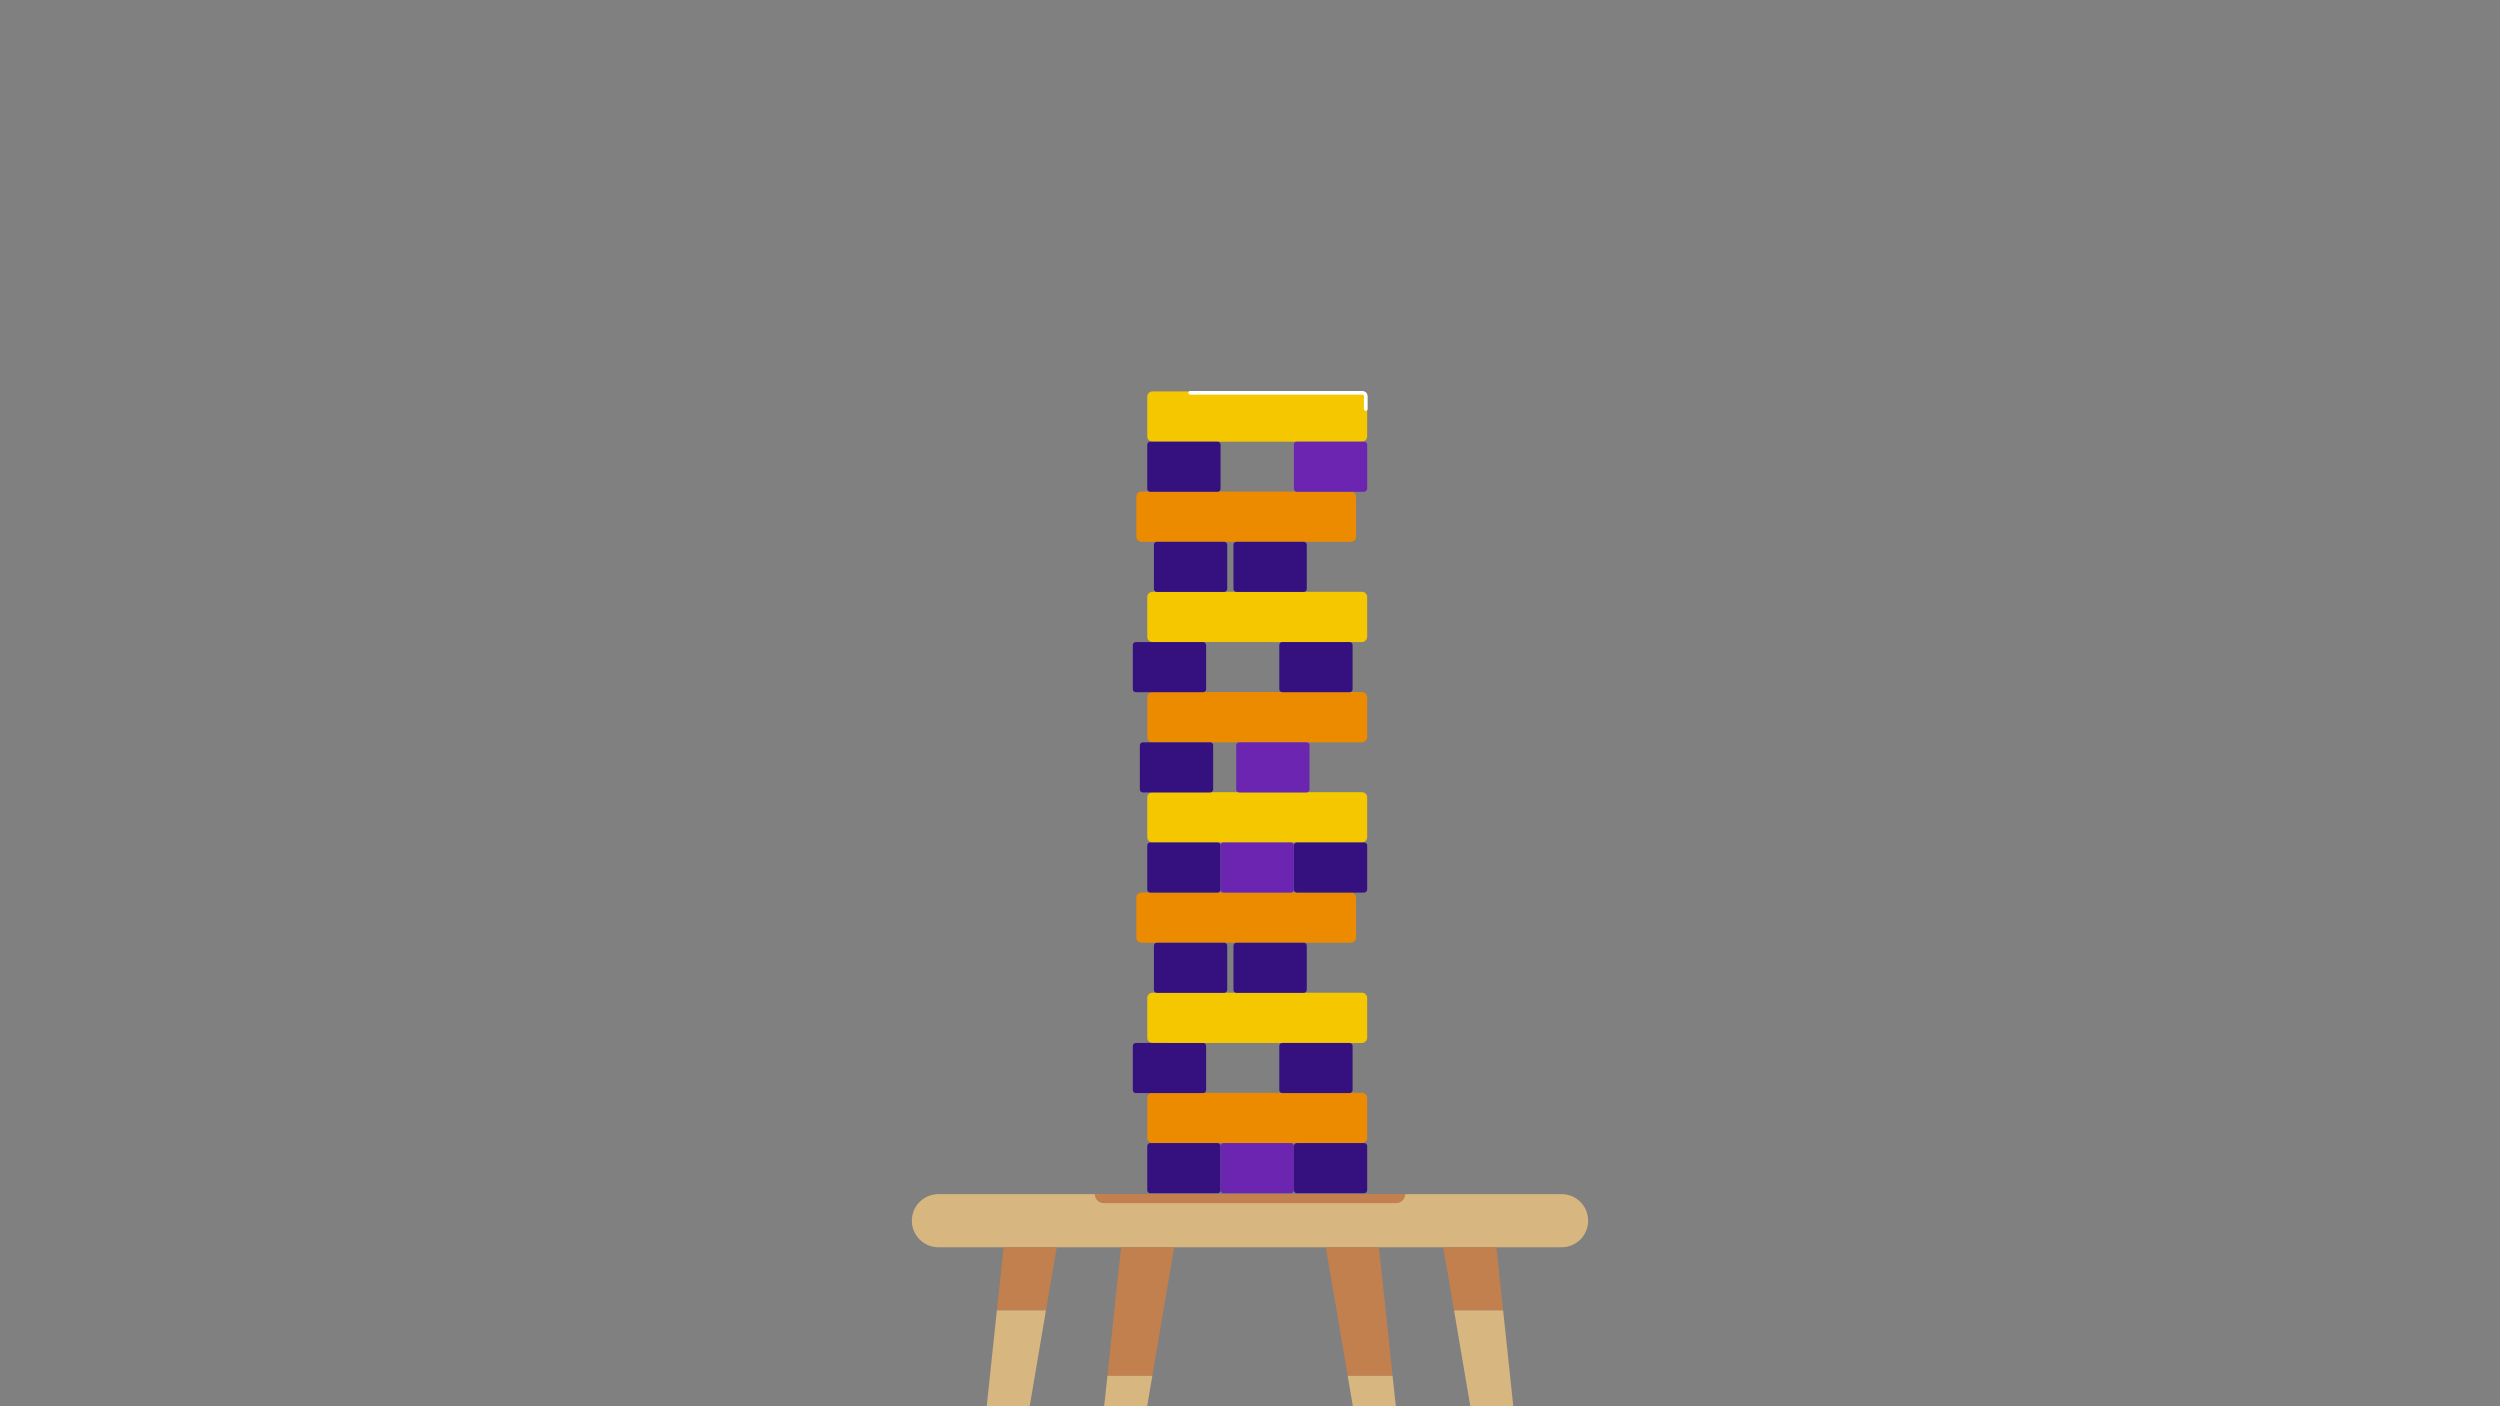 <?xml version="1.0" encoding="UTF-8"?> <svg xmlns="http://www.w3.org/2000/svg" xmlns:xlink="http://www.w3.org/1999/xlink" version="1.1" x="0px" y="0px" viewBox="0 0 1920 1080" style="enable-background:new 0 0 1920 1080;" xml:space="preserve"><rect x="0" y="0" width="1920" height="1080" fill="#808080" stroke="none"/> <style type="text/css"> .st0{fill:url(#SVGID_1_);} .st1{fill:#D7B680;} .st2{fill:#C1804E;} .st3{fill:#F4C700;} .st4{fill:#ED8B00;} .st5{fill:#351180;} .st6{fill:#6B25B1;} .st7{fill:none;stroke:#FFFFFF;stroke-width:2.819;stroke-linecap:round;stroke-miterlimit:10;} .st8{fill:none;stroke:#802CD4;stroke-width:3;stroke-miterlimit:10;} .st9{fill:none;stroke:#FFFFFF;stroke-width:3;stroke-miterlimit:10;} .st10{fill:#00684F;} .st11{fill:#FFFFFF;} .st12{clip-path:url(#SVGID_00000141414503407913466120000011460276152962278795_);fill:#D8632D;} .st13{clip-path:url(#SVGID_00000141414503407913466120000011460276152962278795_);} .st14{fill:#D8632D;} .st15{fill:none;stroke:#E18034;stroke-width:11.13;stroke-linecap:round;stroke-miterlimit:10;} .st16{fill:#E18034;} .st17{fill:#DBB06E;} .st18{clip-path:url(#SVGID_00000109009671091815389580000002986586521205036215_);} .st19{fill:#230A66;} .st20{fill:#D65F2C;} .st21{fill:#D6943B;} .st22{fill:#D6ADAF;} .st23{fill:#E6D2CE;} .st24{fill:#E3B770;} .st25{fill:#E4963B;} .st26{clip-path:url(#SVGID_00000085213144705731553820000013577806127169713591_);} .st27{fill:#E38F3B;} .st28{fill:#E1BD88;} .st29{fill:#040225;} .st30{fill:#E3B76F;} .st31{fill:#E9DBB1;} .st32{clip-path:url(#SVGID_00000014592854701568623520000009955381497208499888_);} .st33{clip-path:url(#SVGID_00000045606547052031681410000008808743786547483804_);} .st34{fill:#DD933B;} .st35{clip-path:url(#SVGID_00000149374399340407921130000015456314656917281700_);} .st36{fill:#E3E1CE;} .st37{fill:#204696;} .st38{fill:#4576BB;} .st39{fill:#2E4DB8;} .st40{fill:#07065F;} .st41{fill:none;stroke:#4576BB;stroke-width:8.232;stroke-linecap:round;stroke-miterlimit:10;} .st42{fill:#5A80BD;} .st43{clip-path:url(#SVGID_00000044150385005558583120000017229573691276553347_);} .st44{fill:#B54530;} .st45{fill:none;stroke:#413377;stroke-width:7.582;stroke-miterlimit:10;} .st46{fill:none;stroke:#593580;stroke-width:7.582;stroke-linecap:round;stroke-miterlimit:10;} .st47{fill:none;stroke:#413377;stroke-width:16.68;stroke-miterlimit:10;} .st48{fill:none;stroke:#413377;stroke-width:7.582;stroke-linecap:round;stroke-miterlimit:10;} .st49{fill:#16BA8F;} .st50{fill:#007F63;} .st51{fill:none;stroke:#432058;stroke-width:1.036;stroke-linecap:round;stroke-miterlimit:10;} .st52{fill:#ED005C;} .st53{fill:#FD479C;} .st54{fill:#A62263;} .st55{fill:#500D5E;} .st56{fill:#432058;} .st57{fill:#FDFDFF;} .st58{opacity:0.1;fill:#1D1D1B;} .st59{fill:#1E2048;} .st60{clip-path:url(#SVGID_00000122700231199857115240000002783380934869365149_);} .st61{opacity:0.2;} .st62{fill:#B48A6C;} .st63{fill:none;stroke:#12803C;stroke-width:3.051;stroke-linecap:round;stroke-linejoin:round;stroke-miterlimit:10;} .st64{fill:#0C5241;} .st65{fill:#50AC07;} .st66{fill:#80BF20;} .st67{fill:#3D961A;} .st68{fill:none;stroke:#0D5646;stroke-width:3.051;stroke-linecap:round;stroke-linejoin:round;stroke-miterlimit:10;} .st69{fill:#12803C;} .st70{fill:none;stroke:#17893F;stroke-width:3.051;stroke-linecap:round;stroke-linejoin:round;stroke-miterlimit:10;} .st71{fill:none;stroke:#3F5598;stroke-width:3.051;stroke-linecap:round;stroke-linejoin:round;stroke-miterlimit:10;} .st72{fill:#2D2C6D;} .st73{fill:#3EC7BB;} .st74{fill:#5FDAB4;} .st75{fill:#4FA6B1;} .st76{fill:none;stroke:#302E71;stroke-width:3.051;stroke-linecap:round;stroke-linejoin:round;stroke-miterlimit:10;} .st77{fill:#3F5598;} .st78{fill:none;stroke:#4860A4;stroke-width:3.051;stroke-linecap:round;stroke-linejoin:round;stroke-miterlimit:10;} .st79{fill:none;stroke:#972B33;stroke-width:3.051;stroke-linecap:round;stroke-linejoin:round;stroke-miterlimit:10;} .st80{fill:#6C2A1F;} .st81{fill:#C625B5;} .st82{fill:#AA39B6;} .st83{fill:#B0388C;} .st84{fill:none;stroke:#702C20;stroke-width:3.051;stroke-linecap:round;stroke-linejoin:round;stroke-miterlimit:10;} .st85{fill:#972B33;} .st86{fill:none;stroke:#A3333D;stroke-width:3.051;stroke-linecap:round;stroke-linejoin:round;stroke-miterlimit:10;} .st87{fill:none;stroke:#8A1D37;stroke-width:3.034;stroke-linecap:round;stroke-linejoin:round;stroke-miterlimit:10;} .st88{fill:#541B8E;} .st89{fill:none;stroke:#AC162C;stroke-width:3.034;stroke-linecap:round;stroke-linejoin:round;stroke-miterlimit:10;} .st90{fill:#BA0957;} .st91{fill:#D98007;} .st92{fill:#DD7506;} .st93{fill:#D99706;} .st94{fill:#DA8007;} .st95{fill:#D57306;} .st96{fill:#DD391C;} .st97{fill:#DA5807;} .st98{fill:#862041;} .st99{fill:#E33A1F;} .st100{fill:#DE5A06;} .st101{fill:#DE8008;} .st102{fill:none;stroke:#D4BB12;stroke-width:1.821;stroke-linecap:round;stroke-linejoin:round;stroke-miterlimit:10;} .st103{fill:none;stroke:#E5800D;stroke-width:1.821;stroke-linecap:round;stroke-linejoin:round;stroke-miterlimit:10;} .st104{fill:#E85B0A;} .st105{fill:none;stroke:#BF4D05;stroke-width:3.034;stroke-linecap:round;stroke-linejoin:round;stroke-miterlimit:10;} .st106{fill:#EB8807;} .st107{fill:none;stroke:#BB7806;stroke-width:3.034;stroke-linecap:round;stroke-linejoin:round;stroke-miterlimit:10;} .st108{fill:#DEB908;} .st109{fill:#4DC121;} .st110{fill:#4AB91F;} .st111{fill:#63D909;} .st112{fill:#49B922;} .st113{fill:#178358;} .st114{fill:#15865E;} .st115{fill:#0F755E;} .st116{fill:#1AA54B;} .st117{fill:#17855C;} .st118{fill:#2B9B3A;} .st119{fill:none;stroke:#8EE82F;stroke-width:1.821;stroke-linecap:round;stroke-linejoin:round;stroke-miterlimit:10;} .st120{fill:none;stroke:#64DD29;stroke-width:1.821;stroke-linecap:round;stroke-linejoin:round;stroke-miterlimit:10;} .st121{clip-path:url(#SVGID_00000173127951780611370430000013610220879252091574_);} .st122{fill:#FF8C3F;} .st123{fill:#FBBB38;} .st124{fill:#8C59CF;} .st125{fill:#A11965;} .st126{fill:#C969FF;} .st127{fill:#FFB736;} .st128{fill:#FF8C3C;} .st129{fill:none;stroke:#84C43A;stroke-width:5.363;stroke-linejoin:round;stroke-miterlimit:10;} .st130{fill:#008C71;} .st131{fill:none;stroke:#84C43A;stroke-width:4.466;stroke-linejoin:round;stroke-miterlimit:10;} .st132{fill:#84C43A;} .st133{fill:#8F5AC6;} .st134{fill:#D786FE;} .st135{clip-path:url(#SVGID_00000083081451125973905850000016497866171527810738_);} .st136{opacity:0.2;fill:#B48A6C;} .st137{fill:#E19250;} .st138{fill:#B45639;} .st139{fill:none;stroke:#C86937;stroke-width:4.071;stroke-linecap:round;stroke-miterlimit:10;} .st140{fill:#C86937;} .st141{fill:#DB803A;} .st142{fill:#C76939;} .st143{fill:#7B173B;} .st144{fill:#2A1755;} .st145{fill:none;stroke:#F3B67C;stroke-width:3.529;stroke-linecap:round;stroke-miterlimit:10;} .st146{fill:none;stroke:#B45736;stroke-width:2.714;stroke-linecap:round;stroke-miterlimit:10;} .st147{fill:#D9803C;} .st148{fill:#7B163B;} .st149{clip-path:url(#SVGID_00000059279205698904169690000012125900973133463995_);fill:#B45639;} .st150{clip-path:url(#SVGID_00000059279205698904169690000012125900973133463995_);fill:#DB803A;} .st151{clip-path:url(#SVGID_00000103248220698054211890000013654562290087842747_);} .st152{fill:#EDE9E2;} .st153{fill:#B5A588;} .st154{fill:#DDD5C3;} .st155{fill:#C9B999;} .st156{fill:#601A14;} .st157{fill:#BF311F;} .st158{fill:none;stroke:#D4BB12;stroke-width:3.205;stroke-linecap:round;stroke-miterlimit:10;} .st159{fill:none;stroke:#D4BB12;stroke-width:3.205;stroke-linecap:round;stroke-linejoin:round;stroke-miterlimit:10;} .st160{fill:none;stroke:#D1352A;stroke-width:3.205;stroke-linecap:round;stroke-miterlimit:10;} .st161{fill:none;stroke:#AA1C11;stroke-width:3.205;stroke-linecap:round;stroke-miterlimit:10;} .st162{fill:none;stroke:#D1352A;stroke-width:7.617;stroke-linecap:round;stroke-miterlimit:10;} .st163{fill:none;stroke:#BF311F;stroke-width:7.617;stroke-linecap:round;stroke-miterlimit:10;} .st164{fill:none;stroke:#D1352A;stroke-width:7.617;stroke-linecap:round;stroke-linejoin:round;stroke-miterlimit:10;} .st165{fill:none;stroke:#BF311F;stroke-width:7.617;stroke-linecap:round;stroke-linejoin:round;stroke-miterlimit:10;} .st166{fill:none;stroke:#BF311F;stroke-width:5.505;stroke-linecap:round;stroke-miterlimit:10;} .st167{fill:none;stroke:#D1352A;stroke-width:5.505;stroke-linecap:round;stroke-miterlimit:10;} .st168{fill:none;stroke:#AA1C11;stroke-width:5.505;stroke-linecap:round;stroke-linejoin:round;stroke-miterlimit:10;} .st169{fill:#AFCD00;} </style> <g id="Layer_7"> </g> <g id="Layer_3"> </g> <g id="Layer_2"> <g> <g> <g> <g> <path class="st1" d="M720.7,957.9h478.6c11.3,0,20.4-9.1,20.4-20.4v0c0-11.3-9.1-20.4-20.4-20.4H720.7 c-11.3,0-20.4,9.1-20.4,20.4v0C700.3,948.7,709.4,957.9,720.7,957.9z"></path> </g> <g> <polygon class="st2" points="1108.4,957.9 1116.7,1006.4 1154.4,1006.4 1149.2,957.9 "></polygon> <polygon class="st2" points="770.8,957.9 765.6,1006.4 803.3,1006.4 811.6,957.9 "></polygon> <polygon class="st2" points="1069.5,1056.6 1035,1056.6 1026.5,1006.4 1018.2,957.9 1059,957.9 1064.2,1006.4 "></polygon> <polygon class="st2" points="901.8,957.9 893.5,1006.4 885,1056.6 850.5,1056.6 855.8,1006.4 861,957.9 "></polygon> </g> </g> <g> <path class="st3" d="M1046,647H885.1c-2.2,0-4-1.8-4-4v-30.6c0-2.2,1.8-4,4-4H1046c2.2,0,4,1.8,4,4v30.6 C1049.9,645.3,1048.2,647,1046,647z"></path> <path class="st4" d="M1037.5,724H876.7c-2.2,0-4-1.8-4-4v-30.6c0-2.2,1.8-4,4-4h160.8c2.2,0,4,1.8,4,4V720 C1041.5,722.2,1039.7,724,1037.5,724z"></path> <path class="st3" d="M1046,801H885.1c-2.2,0-4-1.8-4-4v-30.6c0-2.2,1.8-4,4-4H1046c2.2,0,4,1.8,4,4V797 C1049.9,799.2,1048.2,801,1046,801z"></path> <path class="st4" d="M1046,877.9H885.1c-2.2,0-4-1.8-4-4v-30.6c0-2.2,1.8-4,4-4H1046c2.2,0,4,1.8,4,4V874 C1049.9,876.2,1048.2,877.9,1046,877.9z"></path> <path class="st5" d="M935.1,685.5h-51.7c-1.3,0-2.3-1-2.3-2.3v-33.9c0-1.3,1-2.3,2.3-2.3h51.7c1.3,0,2.3,1,2.3,2.3v33.9 C937.4,684.5,936.4,685.5,935.1,685.5z"></path> <path class="st5" d="M1001.3,762.5h-51.7c-1.3,0-2.3-1-2.3-2.3v-33.9c0-1.3,1-2.3,2.3-2.3h51.7c1.3,0,2.3,1,2.3,2.3v33.9 C1003.6,761.5,1002.6,762.5,1001.3,762.5z"></path> <path class="st5" d="M940.2,762.5h-51.7c-1.3,0-2.3-1-2.3-2.3v-33.9c0-1.3,1-2.3,2.3-2.3h51.7c1.3,0,2.3,1,2.3,2.3v33.9 C942.5,761.5,941.4,762.5,940.2,762.5z"></path> <path class="st5" d="M1047.6,685.5H996c-1.3,0-2.3-1-2.3-2.3v-33.9c0-1.3,1-2.3,2.3-2.3h51.7c1.3,0,2.3,1,2.3,2.3v33.9 C1049.9,684.5,1048.9,685.5,1047.6,685.5z"></path> <path class="st6" d="M991.4,685.5h-51.7c-1.3,0-2.3-1-2.3-2.3v-33.9c0-1.3,1-2.3,2.3-2.3h51.7c1.3,0,2.3,1,2.3,2.3v33.9 C993.7,684.5,992.7,685.5,991.4,685.5z"></path> <path class="st5" d="M924,839.5h-51.7c-1.3,0-2.3-1-2.3-2.3v-33.9c0-1.3,1-2.3,2.3-2.3H924c1.3,0,2.3,1,2.3,2.3v33.9 C926.3,838.4,925.3,839.5,924,839.5z"></path> <path class="st5" d="M1036.5,839.5h-51.7c-1.3,0-2.3-1-2.3-2.3v-33.9c0-1.3,1-2.3,2.3-2.3h51.7c1.3,0,2.3,1,2.3,2.3v33.9 C1038.8,838.4,1037.8,839.5,1036.5,839.5z"></path> <path class="st5" d="M935.1,916.4h-51.7c-1.3,0-2.3-1-2.3-2.3v-33.9c0-1.3,1-2.3,2.3-2.3h51.7c1.3,0,2.3,1,2.3,2.3v33.9 C937.4,915.4,936.4,916.4,935.1,916.4z"></path> <path class="st6" d="M991.4,916.4h-51.7c-1.3,0-2.3-1-2.3-2.3v-33.9c0-1.3,1-2.3,2.3-2.3h51.7c1.3,0,2.3,1,2.3,2.3v33.9 C993.7,915.4,992.7,916.4,991.4,916.4z"></path> <path class="st5" d="M1047.6,916.4H996c-1.3,0-2.3-1-2.3-2.3v-33.9c0-1.3,1-2.3,2.3-2.3h51.7c1.3,0,2.3,1,2.3,2.3v33.9 C1049.9,915.4,1048.9,916.4,1047.6,916.4z"></path> <path class="st3" d="M1046,339.2H885.1c-2.2,0-4-1.8-4-4v-30.6c0-2.2,1.8-4,4-4H1046c2.2,0,4,1.8,4,4v30.6 C1049.9,337.4,1048.2,339.2,1046,339.2z"></path> <path class="st4" d="M1037.5,416.1H876.7c-2.2,0-4-1.8-4-4v-30.6c0-2.2,1.8-4,4-4h160.8c2.2,0,4,1.8,4,4v30.6 C1041.5,414.4,1039.7,416.1,1037.5,416.1z"></path> <path class="st3" d="M1046,493.1H885.1c-2.2,0-4-1.8-4-4v-30.6c0-2.2,1.8-4,4-4H1046c2.2,0,4,1.8,4,4v30.6 C1049.9,491.3,1048.2,493.1,1046,493.1z"></path> <path class="st4" d="M1046,570.1H885.1c-2.2,0-4-1.8-4-4v-30.6c0-2.2,1.8-4,4-4H1046c2.2,0,4,1.8,4,4v30.6 C1049.9,568.3,1048.2,570.1,1046,570.1z"></path> <path class="st5" d="M935.1,377.7h-51.7c-1.3,0-2.3-1-2.3-2.3v-33.9c0-1.3,1-2.3,2.3-2.3h51.7c1.3,0,2.3,1,2.3,2.3v33.9 C937.4,376.6,936.4,377.7,935.1,377.7z"></path> <path class="st5" d="M1001.3,454.6h-51.7c-1.3,0-2.3-1-2.3-2.3v-33.9c0-1.3,1-2.3,2.3-2.3h51.7c1.3,0,2.3,1,2.3,2.3v33.9 C1003.6,453.6,1002.6,454.6,1001.3,454.6z"></path> <path class="st5" d="M940.2,454.6h-51.7c-1.3,0-2.3-1-2.3-2.3v-33.9c0-1.3,1-2.3,2.3-2.3h51.7c1.3,0,2.3,1,2.3,2.3v33.9 C942.5,453.6,941.4,454.6,940.2,454.6z"></path> <path class="st6" d="M1047.6,377.7H996c-1.3,0-2.3-1-2.3-2.3v-33.9c0-1.3,1-2.3,2.3-2.3h51.7c1.3,0,2.3,1,2.3,2.3v33.9 C1049.9,376.6,1048.9,377.7,1047.6,377.7z"></path> <path class="st5" d="M924,531.6h-51.7c-1.3,0-2.3-1-2.3-2.3v-33.9c0-1.3,1-2.3,2.3-2.3H924c1.3,0,2.3,1,2.3,2.3v33.9 C926.3,530.6,925.3,531.6,924,531.6z"></path> <path class="st5" d="M1036.5,531.6h-51.7c-1.3,0-2.3-1-2.3-2.3v-33.9c0-1.3,1-2.3,2.3-2.3h51.7c1.3,0,2.3,1,2.3,2.3v33.9 C1038.8,530.6,1037.8,531.6,1036.5,531.6z"></path> <path class="st6" d="M1003.4,608.6h-51.7c-1.3,0-2.3-1-2.3-2.3v-33.9c0-1.3,1-2.3,2.3-2.3h51.7c1.3,0,2.3,1,2.3,2.3v33.9 C1005.7,607.5,1004.6,608.6,1003.4,608.6z"></path> </g> <path class="st7" d="M914.1,301.7h132.3c1.4,0,2.5,1.1,2.5,2.5v9.9"></path> <path class="st5" d="M929.4,608.6h-51.7c-1.3,0-2.3-1-2.3-2.3v-33.9c0-1.3,1-2.3,2.3-2.3h51.7c1.3,0,2.3,1,2.3,2.3v33.9 C931.7,607.5,930.6,608.6,929.4,608.6z"></path> <g> <path class="st2" d="M847.8,924h224.4c3.9,0,7-3.1,7-7l0,0H840.8l0,0C840.8,920.9,843.9,924,847.8,924z"></path> </g> </g> <g> <polygon class="st1" points="1154.4,1006.4 1116.7,1006.4 1129.2,1080 1162.2,1080 "></polygon> <polygon class="st1" points="803.3,1006.4 765.6,1006.4 757.8,1080 790.8,1080 "></polygon> <polygon class="st1" points="1069.5,1056.6 1035,1056.6 1039,1080 1072,1080 "></polygon> <polygon class="st1" points="885,1056.6 850.5,1056.6 848,1080 881,1080 "></polygon> </g> </g> </g> <g id="Layer_1"> </g> <g id="Layer_6"> </g> <g id="Layer_5"> </g> <g id="Layer_4"> </g> </svg> 